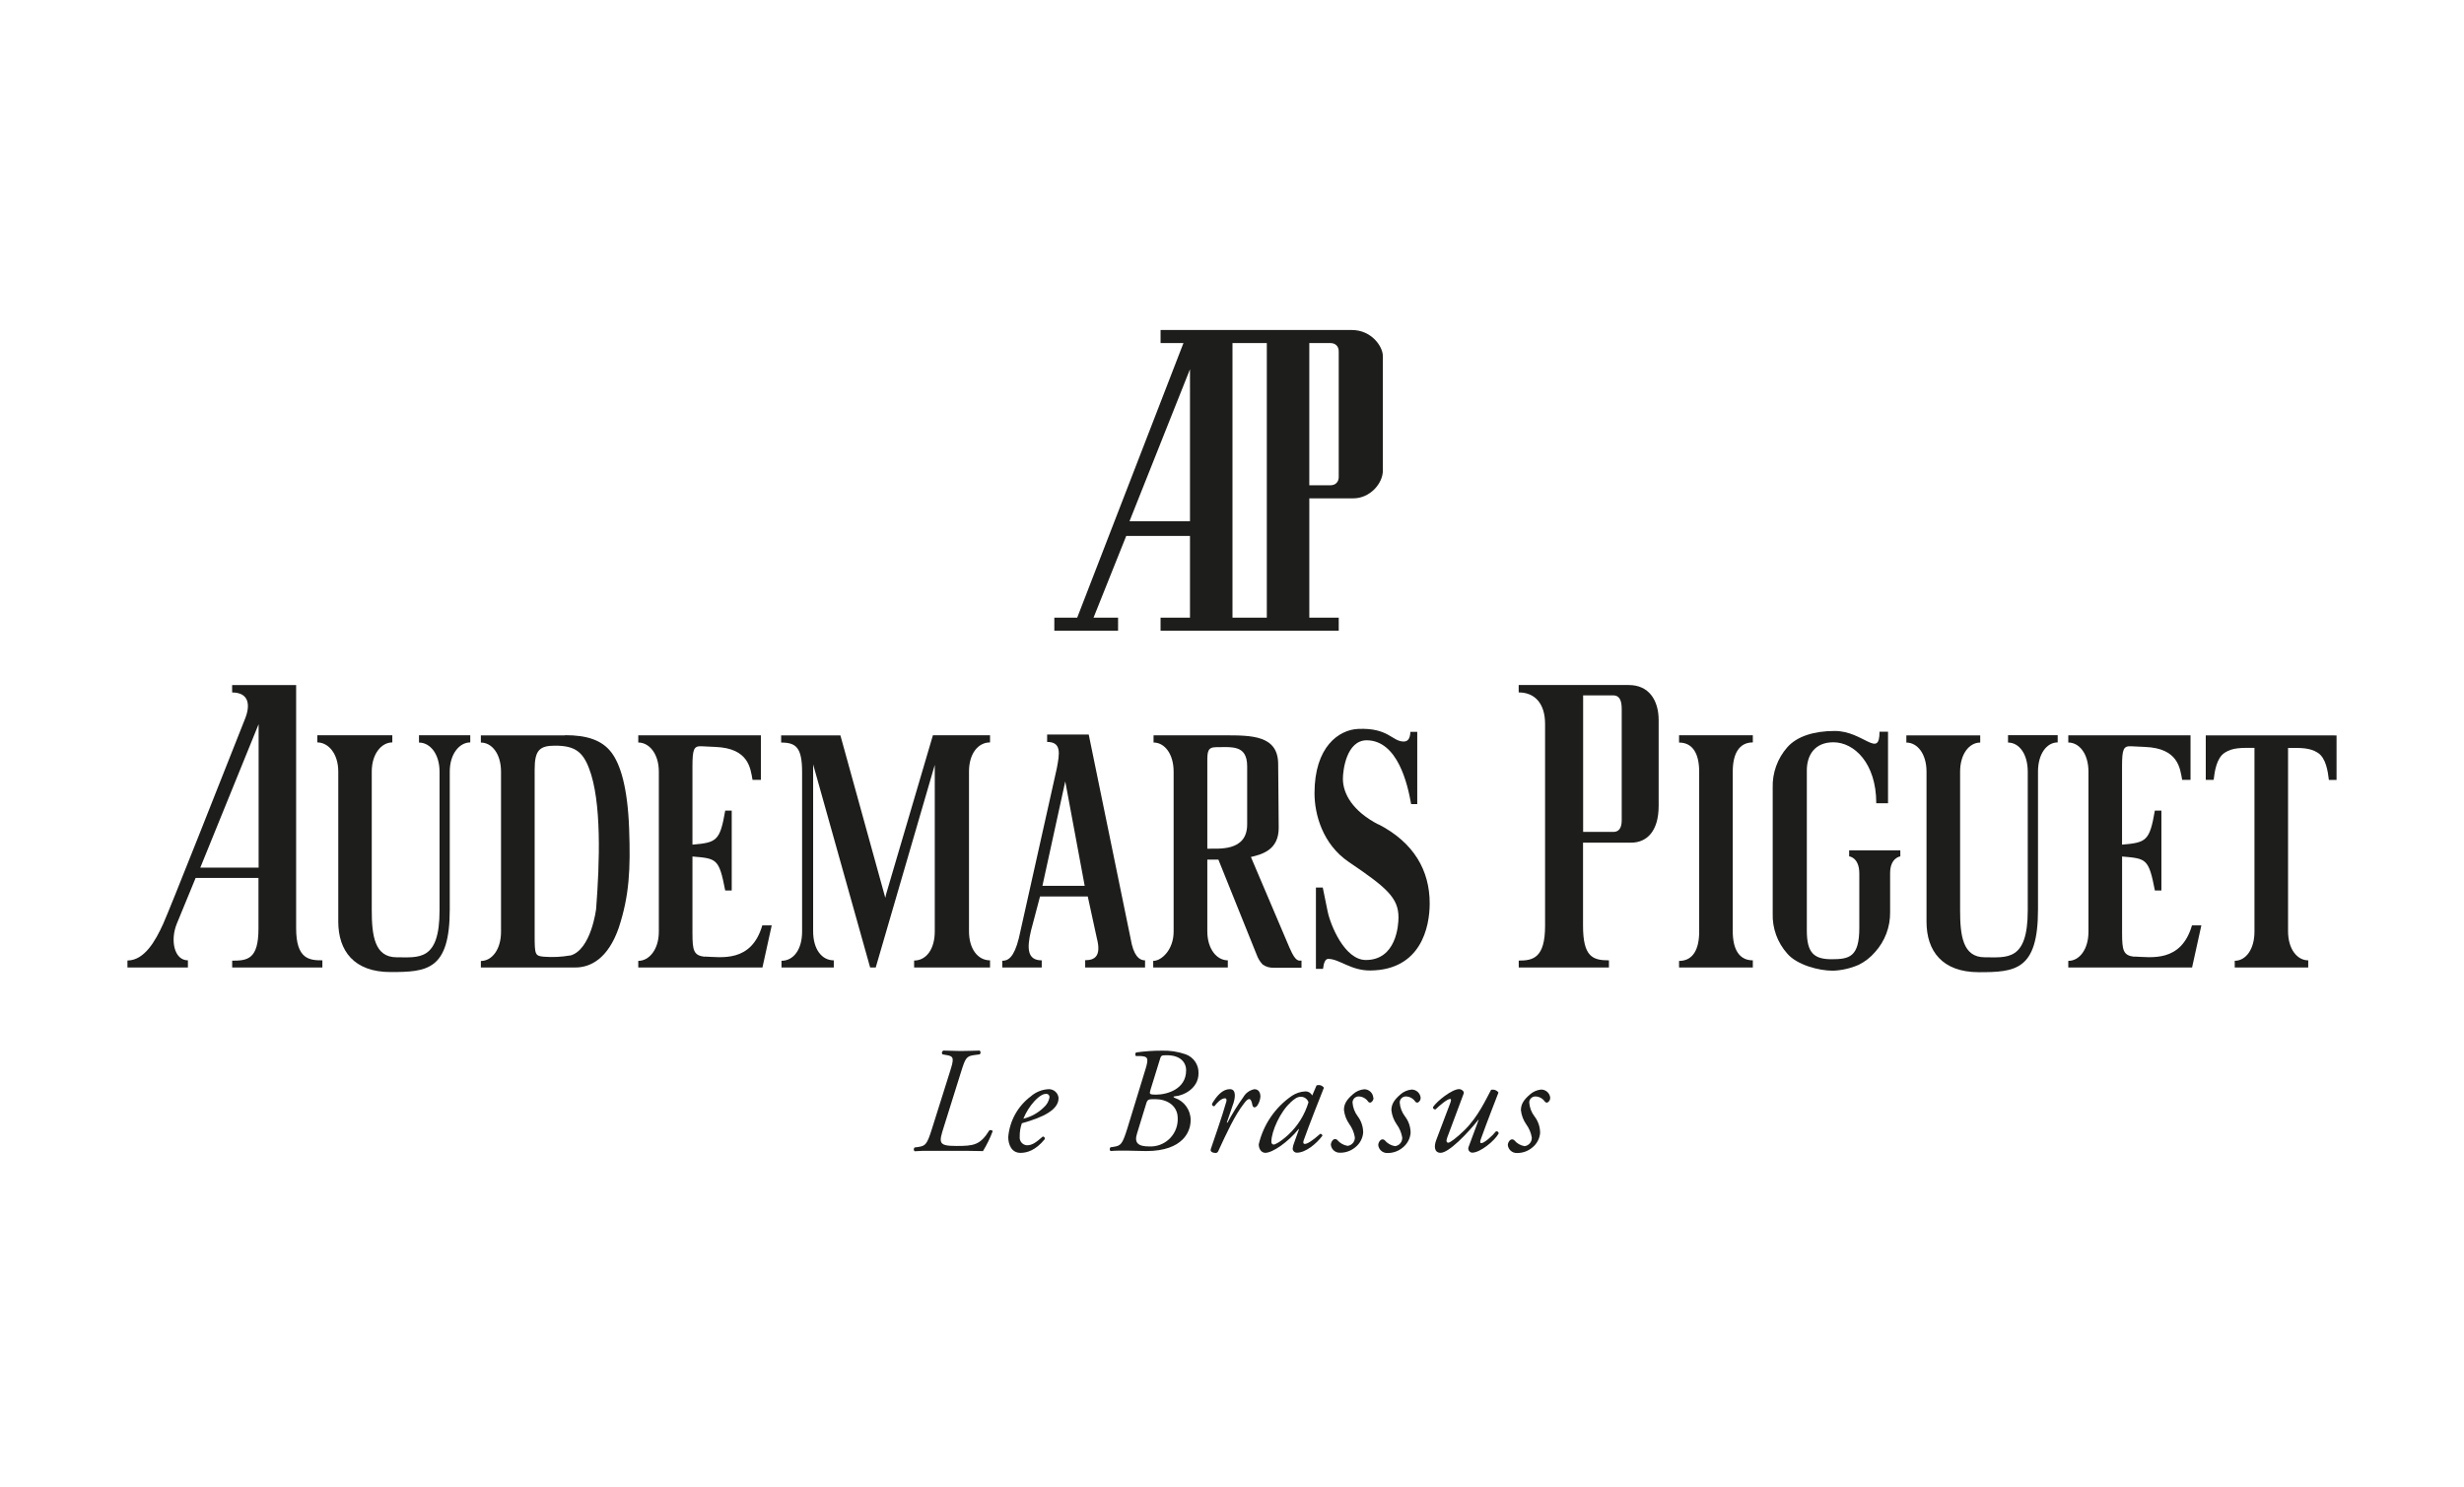 <?xml version="1.0" encoding="UTF-8"?>
<svg id="Layer_1" xmlns="http://www.w3.org/2000/svg" width="580" height="350" version="1.1" viewBox="0 0 580 350">
  <!-- Generator: Adobe Illustrator 29.2.1, SVG Export Plug-In . SVG Version: 2.1.0 Build 116)  -->
  <defs>
    <style>
      .st0, .st1 {
        fill-rule: evenodd;
      }

      .st0, .st2 {
        fill: #1d1d1b;
      }

      .st1 {
        fill: #fff;
      }

      .st3 {
        display: none;
      }
    </style>
  </defs>
  <g class="st3">
    <polygon class="st1" points="-.622 .378 579.378 .378 579.378 350.378 -.622 350.378 -.622 .378 -.622 .378"/>
    <path class="st0" d="M120.849,175.013c2.554,0,3.648,2.554,3.648,6.566v27.723c0,14.591-7.296,14.956-10.214,13.497-3.648-1.824-4.377-8.026-4.377-13.862v-27.359c0-4.012,1.459-6.566,4.012-6.566v-1.459h-14.956v1.459c2.554,0,3.648,2.554,3.648,6.566v30.277c0,5.471,3.283,14.227,10.944,14.956,7.66.365,12.768-4.377,12.768-17.874v-27.359c0-4.012,1.459-6.566,3.648-6.566v-1.459h-9.12v1.459h0Z"/>
    <path class="st0" d="M147.478,173.554h-14.226v1.459c2.554,0,4.012,2.554,4.012,6.566v35.748c0,4.013-1.459,6.566-4.012,6.566v1.46h15.32c3.283,0,6.566-1.824,9.85-5.837,5.107-6.931,6.566-21.887,4.012-31.006-2.553-11.673-8.389-14.956-14.956-14.956h0ZM154.775,212.95c-.73,3.648-1.825,10.214-8.39,10.214-1.824,0-1.824-.73-1.824-4.742v-37.937c0-4.013,0-4.377,1.824-4.377,2.554,0,4.377-.365,6.566,4.012,3.648,6.931,3.648,23.711,1.825,32.83h0Z"/>
    <path class="st0" d="M178.12,223.164c-2.188-.365-2.553-1.459-2.553-5.107v-17.509c5.106.364,6.201,1.824,7.66,11.308h.73v-25.17h-.73c-1.459,9.484-2.554,10.579-7.66,11.308v-17.509c0-4.013.364-4.742,1.824-4.377h4.012c7.296.364,7.66,10.578,8.026,13.132h1.094v-15.685h-25.899v1.459c2.188,0,3.648,2.554,3.648,6.566v35.748c0,4.013-1.459,6.566-3.648,6.566v1.46h26.264l1.824-15.685h-1.094c-3.283,10.943-6.931,14.226-13.497,13.496h0Z"/>
    <path class="st0" d="M95.315,162.976l-15.321-.365v2.919h4.742l-22.252,57.635h-5.107v2.919h13.497v-2.919h-5.472l6.931-17.145h13.497v17.145h-6.201v2.919h21.522v-2.919h-5.837v-60.188h0ZM85.831,203.831h-12.402l12.402-32.101v32.101h0Z"/>
    <path class="st0" d="M369.994,162.611h-24.076v2.919h5.837v57.635h-6.566v2.919h22.252v-2.919h-6.201v-25.17h9.484c3.283,0,5.837-3.283,5.837-5.471v-24.44c0-1.825-2.189-5.472-6.566-5.472h0ZM367.441,193.617c0,1.094-.73,1.824-1.824,1.824h-4.377v-29.912h4.377c1.094,0,1.824.729,1.824,1.459v26.629h0Z"/>
    <path class="st0" d="M415.227,203.466c2.554,0,3.648,2.553,3.648,6.566v9.849c0,1.095,0,2.919-1.825,4.013-1.094.73-2.553.73-3.648.73-.73,0-1.824,0-2.553-1.094-2.188-1.459-3.283-4.377-4.377-9.484-.73-3.283-1.094-8.755-1.094-14.227,0-5.837.364-11.308,1.094-14.591,1.095-5.107,2.189-8.025,4.377-9.484.73-.729,1.824-1.094,2.553-1.094,2.919,0,9.484,5.107,11.673,16.415h1.094v-18.239h-1.094c-.73,1.459-.73,4.013-3.283,3.283-1.459-.73-4.377-2.919-8.39-3.283-2.918,0-6.201,1.459-9.119,4.742-4.377,4.377-6.566,13.132-6.566,22.251,0,8.755,2.189,17.509,6.566,22.252,2.918,2.918,6.201,4.742,9.119,4.742,1.459,0,2.919,0,4.377-.364,1.095-.365,7.296-1.824,8.39-3.648v-12.767c0-4.013,1.459-6.566,4.013-6.566v-1.459h-14.957v1.459h0Z"/>
    <path class="st0" d="M452.07,175.013c2.554,0,3.648,2.554,3.648,6.566v27.723c0,14.591-7.295,14.956-10.214,13.497-3.648-1.824-4.377-8.026-4.377-13.862v-27.359c0-4.012,1.459-6.566,4.013-6.566v-1.459h-14.956v1.459c2.553,0,3.647,2.554,3.647,6.566v30.277c0,5.471,3.283,14.227,10.944,14.956,7.66.365,12.767-4.377,12.767-17.874v-27.359c0-4.012,1.459-6.566,3.647-6.566v-1.459h-9.119v1.459h0Z"/>
    <path class="st0" d="M478.699,223.164c-2.553-.365-2.553-1.459-2.553-5.107v-17.509c5.107.364,5.836,1.824,7.295,11.308h1.094v-25.17h-1.094c-1.459,9.484-2.188,10.579-7.295,11.308v-17.509c0-4.013.364-4.742,1.824-4.377h4.012c7.296.364,7.66,10.578,8.026,13.132h.73v-15.685h-25.899v1.459c2.553,0,4.012,2.554,4.012,6.566v35.748c0,4.013-1.459,6.566-4.012,6.566v1.46h26.264l2.189-15.685h-1.459c-3.283,10.943-6.566,14.226-13.132,13.496h0Z"/>
    <path class="st0" d="M494.019,173.554v15.321h1.095c.364-1.824.364-5.472,2.554-9.484,2.553-4.377,5.471-3.283,6.566-3.283v41.219c0,4.013-1.459,6.566-3.647,6.566v1.46h14.591v-1.46c-2.189,0-3.648-2.554-3.648-6.566v-41.219c1.094,0,4.012-1.094,6.566,3.283,2.189,4.012,2.189,7.66,2.553,9.484h.73v-15.321h-27.359Z"/>
    <path class="st0" d="M216.787,208.938l-9.484-35.384h-12.768v1.459c3.283,0,4.377,1.094,4.377,6.566v35.748c0,4.013-1.094,6.566-4.012,6.566v1.46h10.214v-1.46c-2.554,0-4.013-2.554-4.013-6.566v-37.208l12.402,45.233h1.095l12.767-45.233v37.208c0,4.013-1.459,6.566-4.012,6.566v1.46h16.05v-1.46c-2.553,0-4.012-2.554-4.012-6.566v-35.748c0-4.012,1.459-6.566,4.012-6.566v-1.459h-12.402l-10.214,35.384h0Z"/>
    <path class="st0" d="M303.969,220.976l-8.755-21.158c2.553-1.094,4.742-2.918,6.201-6.931,1.824-4.742.73-10.943-1.094-14.226-2.554-4.013-6.931-5.107-10.579-5.107h-14.226v1.459c2.189,0,3.648,2.554,3.648,6.566v35.748c0,4.013-1.458,6.566-3.648,6.566h.364v1.46h14.227v-1.46c-2.189,0-3.648-2.554-3.648-6.566v-16.05h1.094l9.484,24.076h9.119v-1.46c-.729,0-1.094.364-2.188-2.918h0ZM294.485,192.887c-1.459,6.931-5.837,5.837-8.025,5.837v-19.333c0-2.189,1.094-3.283,1.824-3.283,3.648-.73,5.107,1.824,5.836,4.742.73,1.824,1.095,8.39.365,12.038h0Z"/>
    <path class="st0" d="M269.68,220.246l-11.673-46.692h-1.095l-11.308,45.233c-1.094,4.377-2.188,5.107-3.283,5.107v1.46h9.119v-1.46c-3.283,0-4.377-2.554-3.283-6.566l1.459-6.931h10.579l2.189,8.755c.73,4.012-2.189,4.742-4.013,4.742v1.46h14.227v-1.46h0c-.73,0-2.189-.364-2.919-3.647h0ZM250.347,207.478l4.377-18.968,4.742,18.968h-9.119Z"/>
    <path class="st0" d="M380.208,175.013c2.918,0,4.377,2.554,4.377,6.566v35.748c0,4.013-1.459,6.566-4.377,6.566v1.46h15.685v-1.46c-2.918,0-4.013-2.554-4.013-6.566v-35.748c0-4.012,1.095-6.566,4.013-6.566v-1.459h-15.685v1.459h0Z"/>
    <path class="st0" d="M322.573,193.981c-5.836-2.918-7.661-6.931-7.661-10.213,0-1.824.73-8.39,5.107-8.39,6.566,0,8.755,10.214,9.85,14.226h1.094v-16.779h-1.094c-.73,1.459-.73,2.553-1.824,2.553-2.554,0-4.743-2.553-9.85-2.553-4.377,0-9.484,4.013-9.484,14.226,0,4.742,1.459,11.309,7.296,15.321,8.025,5.837,10.943,8.025,10.943,12.402,0,1.824-.729,9.484-7.295,9.484-4.743,0-8.025-7.66-8.39-10.578l-1.094-5.472h-1.094v18.603h1.094c0-1.458.364-2.554.73-2.554,2.554,0,6.931,2.554,9.849,2.554,10.944,0,12.767-9.849,12.767-14.956,0-7.295-3.283-13.862-10.944-17.875h0Z"/>
    <path class="st0" d="M58.472,261.831c2.189,0,2.554-.73,2.919-2.554l2.553-12.402c0-.365.364-.73.364-1.095,0-1.094-1.094-1.459-2.189-1.459v-.73h7.296v.73c-2.189,0-2.554.729-2.918,2.554l-2.554,12.402v1.094c0,.73.364.73,1.824.73h1.824c2.188,0,3.283-.73,4.012-2.918h.365l-.73,4.012h-12.768v-.365h0Z"/>
    <path class="st0" d="M78.171,253.806c.364-1.46,1.459-3.648,3.283-3.648,1.094,0,1.824.73,1.824,1.46,0,1.824-1.459,2.189-2.554,2.189h-2.553ZM83.642,261.101c-.73.364-1.094.364-1.824.364-3.283,0-4.012-1.824-4.012-4.012,0-1.094,0-2.189.364-2.919h2.918c2.189,0,4.377-.365,4.377-2.554,0-1.824-1.824-2.918-3.648-2.918-4.742,0-6.566,5.107-6.566,8.755,0,3.283,1.824,4.742,4.377,4.742,1.824,0,3.282-.365,4.012-.73v-.73h0Z"/>
    <path class="st0" d="M100.422,252.347v-1.094s0-.365-.365-.365c-.364,0-1.459,1.094-2.188,1.824h-.365c.73-1.094,2.919-3.648,4.013-3.648.73,0,1.094.73,1.094,1.459v1.824l-.73,3.648v.365c.73-2.189,2.919-7.296,5.837-7.296,1.094,0,1.824.73,1.824,1.824,0,.73-.364,1.094-.364,1.824l-.73,3.283v.365c1.094-2.189,3.283-7.296,6.201-7.296,1.094,0,1.459.73,1.459,1.824v1.824l-1.824,6.931v.73q0,.365.364.365c.365,0,1.459-1.095,2.189-1.824l.364.365c-.73.73-2.918,3.283-4.013,3.283-.729,0-1.094-.365-1.094-1.095v-1.824l1.824-6.931v-1.094c0-.365,0-.73-.73-.73-1.824,0-5.471,8.755-5.836,11.308h-2.189l1.824-9.484v-1.094c0-.365,0-.73-.364-.73-1.824,0-4.742,5.472-6.201,11.308h-2.189l2.189-9.849h0Z"/>
    <path class="st0" d="M122.309,258.912c0-2.918,2.189-8.755,5.107-8.755.73,0,1.094,1.095,1.094,1.824,0,3.283-2.554,9.12-4.742,9.12-.73,0-1.459-.365-1.459-2.189h0ZM127.051,259.642v1.824c0,.365.365,1.095,1.095,1.095,1.094,0,3.283-2.553,4.012-3.283l-.364-.365c-.73.73-1.824,1.824-2.189,1.824q-.364,0-.364-.365v-.73l2.189-10.213h-2.189l-.364,1.459h0c-.365-.73-.73-1.824-2.189-1.824-4.013,0-6.566,7.296-6.566,10.214,0,1.459.365,3.283,2.554,3.283,2.554,0,4.013-3.283,4.743-4.377h0l-.365,1.459h0Z"/>
    <path class="st0" d="M138.724,243.956c.73-.73,1.094-1.094,1.459-1.094.364,0,.729.364,1.094,1.094l1.459,3.283h-1.095l-1.824-1.824-2.918,1.824h-1.094l2.918-3.283h0ZM141.277,259.277c-.73.73-2.918,3.283-4.013,3.283-.73,0-1.094-.365-1.094-1.095v-1.824l1.459-7.295c.364-.365.364-.73.364-1.094,0-.365-.364-.365-.364-.365-.365,0-1.824,1.094-2.554,1.824h-.365c1.095-1.094,2.919-3.648,4.377-3.648.73,0,1.095.73,1.095,1.459,0,.364,0,1.094-.365,1.824l-1.459,7.295v.73q0,.365.364.365c.364,0,1.459-1.095,2.188-1.824l.365.365h0Z"/>
    <path class="st0" d="M150.762,259.277c-1.094,1.094-3.283,3.283-4.742,3.283-.729,0-1.094-.365-1.094-1.095,0-.729,0-1.458.365-1.824l1.824-9.119h-2.554l.364-1.094c2.554,0,4.013-1.095,4.742-4.013h.729l-1.094,4.013h3.648v1.094h-3.648l-1.824,9.119c0,.365-.364.73-.364.73,0,.365.364.365.364.365.73,0,2.189-1.095,2.918-1.824l.365.365h0Z"/>
    <path class="st0" d="M156.963,252.347v-1.094s0-.365-.364-.365c-.365,0-1.459,1.094-2.189,1.824h-.364c.73-1.094,2.553-3.648,4.012-3.648.73,0,1.095.73,1.095,1.459v1.824l-.365,1.824h0c.365-1.094,1.824-5.107,4.013-5.107,1.094,0,1.459.73,1.459,1.459s-.729,1.459-1.459,1.459c-.365,0-.73-.364-1.094-.364-.73,0-3.283,3.283-4.742,10.579h-2.188l2.188-9.849h0Z"/>
    <path class="st0" d="M168.636,253.806c0-1.46,1.094-3.648,3.282-3.648,1.095,0,1.824.73,1.824,1.46,0,1.824-1.824,2.189-2.918,2.189h-2.188ZM174.108,261.101c-.73.364-1.459.364-1.824.364-3.648,0-4.377-1.824-4.377-4.012,0-1.094.364-2.189.364-2.919h2.918c2.189,0,4.742-.365,4.742-2.554,0-1.824-1.824-2.918-3.648-2.918-5.107,0-6.931,5.107-6.931,8.755,0,3.283,1.824,4.742,4.742,4.742,1.824,0,2.919-.365,3.648-.73l.365-.73h0Z"/>
    <path class="st0" d="M190.157,258.912c0-2.553,1.824-8.755,4.743-8.755.73,0,1.459.73,1.459,1.824,0,2.554-2.554,9.12-5.107,9.12-.365,0-1.095-.365-1.095-2.189h0ZM194.9,259.642c-.365.365-.365,1.095-.365,1.824,0,.365.365,1.095,1.095,1.095,1.459,0,3.648-2.553,4.377-3.283l-.365-.365c-.73.73-1.824,1.824-2.554,1.824,0,0-.364,0-.364-.365,0,0,0-.364.364-.73l3.283-16.78-4.742.364v.73c1.094,0,1.824,0,1.824,1.094v1.095l-.73,4.377c-.364-.73-1.094-1.459-2.554-1.459-3.648,0-6.566,7.296-6.566,10.214,0,1.459.365,3.283,2.553,3.283,2.554,0,4.377-3.648,4.743-4.742h.364l-.364,1.824h0Z"/>
    <path class="st0" d="M205.843,253.806c.365-1.46,1.459-3.648,3.648-3.648.73,0,1.459.73,1.459,1.46,0,1.824-1.459,2.189-2.554,2.189h-2.553ZM211.315,261.101c-.365.364-1.094.364-1.824.364-3.283,0-4.013-1.824-4.013-4.012,0-1.094,0-2.189.364-2.919h2.919c2.188,0,4.377-.365,4.377-2.554,0-1.824-1.46-2.918-3.283-2.918-5.107,0-6.931,5.107-6.931,8.755,0,3.283,1.824,4.742,4.377,4.742,1.824,0,3.283-.365,4.013-.73v-.73h0Z"/>
    <path class="st0" d="M231.014,259.277c-.73.73-2.554,3.283-4.013,3.283-.73,0-1.094-.365-1.094-1.095v-1.824l2.918-13.496v-1.095c0-1.094-.73-1.094-2.188-1.094l.364-.73,4.377-.364-3.283,16.78v.73q0,.365.365.365c.365,0,1.459-1.095,2.188-1.824l.365.365h0Z"/>
    <path class="st0" d="M236.485,249.429c.73-.365,1.824-1.459,1.824-2.553,0-.73-1.094-.365-1.094-1.825,0-.729.73-1.458,1.824-1.458.73,0,1.459.73,1.459,1.824,0,1.824-2.189,3.283-2.919,4.013h-1.094Z"/>
    <path class="st0" d="M246.334,246.145v-1.095c0-1.094-.73-1.094-2.188-1.094l.364-.73,4.743-.364-2.919,13.862h0c1.095-2.554,3.648-7.661,6.201-7.661,1.095,0,1.825.73,1.825,1.824,0,.365-.365,1.094-.365,1.824l-1.46,6.931c0,.365-.364.73-.364.73,0,.365.364.365.364.365.73,0,1.825-1.095,2.554-1.824l.365.365c-.73.73-2.919,3.283-4.377,3.283-.73,0-1.095-.365-1.095-1.095,0-.729,0-1.458.365-1.824l1.459-6.931c0-.365.365-.73.365-1.094,0-.365-.365-.73-.73-.73-2.188,0-5.471,8.39-6.201,11.308h-2.189l3.283-16.05h0Z"/>
    <path class="st0" d="M261.29,258.548c0-2.553,1.094-8.39,4.012-8.39,1.459,0,1.824,1.095,1.824,2.919,0,2.553-1.094,8.755-4.012,8.755-1.095,0-1.824-1.094-1.824-3.283h0ZM263.114,262.56c4.377,0,6.566-4.742,6.566-8.39,0-2.918-1.094-5.107-4.377-5.107-4.377,0-6.566,5.107-6.566,8.755,0,2.553,1.459,4.742,4.377,4.742h0Z"/>
    <path class="st0" d="M275.152,252.347c0-.365.364-.73.364-1.094l-.364-.365c-.73,0-1.825,1.094-2.553,1.824h-.365c.73-1.094,2.919-3.648,4.377-3.648.73,0,1.095.73,1.095,1.459,0,.364,0,1.094-.365,1.824l-.364,1.824h0c.73-1.094,2.188-5.107,4.377-5.107.73,0,1.094.73,1.094,1.459s-.364,1.459-1.094,1.459-1.095-.364-1.459-.364c-.73,0-2.918,3.283-4.377,10.579h-2.189l1.825-9.849h0Z"/>
    <path class="st0" d="M289.378,259.277c-.73.73-2.553,3.283-4.013,3.283-.729,0-1.094-.365-1.094-1.095v-1.824l2.918-13.496v-1.095c0-1.094-.729-1.094-2.188-1.094l.364-.73,4.377-.364-3.283,16.78v.73q0,.365.365.365c.364,0,1.459-1.095,2.189-1.824l.364.365h0Z"/>
    <path class="st0" d="M294.849,258.548c0-2.553,1.459-8.39,4.377-8.39,1.095,0,1.824,1.095,1.824,2.919,0,2.553-1.094,8.755-4.012,8.755-1.094,0-2.189-1.094-2.189-3.283h0ZM297.038,262.56c4.012,0,6.566-4.742,6.566-8.39,0-2.918-1.459-5.107-4.377-5.107-4.377,0-6.566,5.107-6.566,8.755,0,2.553,1.094,4.742,4.377,4.742h0Z"/>
    <path class="st0" d="M309.076,258.912c0-2.918,2.188-8.755,4.742-8.755.365,0,1.459.365,1.459,1.824,0,2.554-2.553,9.12-5.107,9.12-.73,0-1.094-.365-1.094-2.189h0ZM317.831,249.429h-2.189v1.094c-.364-.73-1.094-1.459-2.188-1.459-4.013,0-6.931,7.296-6.931,10.214,0,1.459.364,3.283,2.553,3.283,2.918,0,4.377-3.283,4.742-4.742h.365l-1.095,4.742c-.364,1.459-1.094,4.742-3.283,4.742-1.825,0-1.459-2.188-2.919-2.188-.73,0-1.459.729-1.459,1.458,0,1.095,1.459,1.46,3.282,1.46,4.743,0,5.837-2.554,6.566-5.472l2.554-13.132h0Z"/>
    <path class="st0" d="M323.668,253.806c.364-1.46,1.458-3.648,3.647-3.648.73,0,1.46.73,1.46,1.46,0,1.824-1.46,2.189-2.553,2.189h-2.554ZM329.139,261.101c-.364.364-1.094.364-1.824.364-3.283,0-4.013-1.824-4.013-4.012,0-1.094,0-2.189.365-2.919h2.918c2.189,0,4.377-.365,4.377-2.554,0-1.824-1.459-2.918-3.283-2.918-5.107,0-6.931,5.107-6.931,8.755,0,3.283,1.824,4.742,4.377,4.742,1.824,0,3.283-.365,4.013-.73v-.73h0Z"/>
    <path class="st0" d="M336.434,252.347v-1.094s0-.365-.364-.365-1.824,1.094-2.554,1.824h-.364c1.094-1.094,2.918-3.648,4.377-3.648.729,0,1.094.73,1.094,1.459,0,.364,0,1.094-.365,1.824l-.364,1.824h0c.73-1.094,2.189-5.107,4.377-5.107.73,0,1.459.73,1.459,1.459s-.73,1.459-1.459,1.459-.73-.364-1.094-.364c-.73,0-3.283,3.283-4.743,10.579h-2.188l2.188-9.849h0Z"/>
    <path class="st0" d="M351.026,259.277c-.73.73-2.918,3.283-4.377,3.283-.73,0-1.094-.365-1.094-1.095,0-.729.364-1.458.364-1.824l1.459-7.295v-1.459c-.73,0-1.824,1.094-2.554,1.824h-.364c.729-1.094,2.918-3.648,4.377-3.648.364,0,1.094.73,1.094,1.459,0,.364-.364,1.094-.364,1.824l-1.459,7.295c0,.365-.365.73-.365.73,0,.365.365.365.365.365.73,0,1.824-1.095,2.553-1.824l.364.365h0ZM347.742,245.051c0-.729.73-1.458,1.825-1.458.729,0,1.459.73,1.459,1.458,0,.73-.73,1.459-1.459,1.459-1.095,0-1.825-.73-1.825-1.459h0Z"/>
    <path class="st0" d="M357.227,253.806c0-1.46,1.095-3.648,3.283-3.648,1.094,0,1.824.73,1.824,1.46,0,1.824-1.824,2.189-2.918,2.189h-2.189ZM362.699,261.101c-.73.364-1.46.364-1.824.364-3.648,0-4.377-1.824-4.377-4.012,0-1.094.364-2.189.364-2.919h2.918c2.189,0,4.743-.365,4.743-2.554,0-1.824-1.824-2.918-3.648-2.918-5.107,0-6.931,5.107-6.931,8.755,0,3.283,1.824,4.742,4.742,4.742,1.824,0,2.918-.365,3.648-.73l.365-.73h0Z"/>
    <path class="st0" d="M378.749,258.912c0-2.553,1.824-8.755,4.743-8.755.73,0,1.459.73,1.459,1.824,0,2.554-2.554,9.12-5.107,9.12-.364,0-1.094-.365-1.094-2.189h0ZM383.491,259.642c-.365.365-.365,1.095-.365,1.824,0,.365.365,1.095,1.095,1.095,1.459,0,3.282-2.553,4.377-3.283l-.365-.365c-.73.73-2.188,1.824-2.554,1.824,0,0-.364,0-.364-.365,0,0,0-.364.364-.73l3.283-16.78-4.742.364v.73c1.094,0,1.824,0,1.824,1.094v1.095l-.73,4.377c-.365-.73-1.094-1.459-2.554-1.459-3.648,0-6.566,7.296-6.566,10.214,0,1.459.365,3.283,2.554,3.283,2.553,0,4.377-3.648,4.743-4.742h.364l-.364,1.824h0Z"/>
    <path class="st0" d="M394.434,253.806c.365-1.46,1.459-3.648,3.283-3.648,1.094,0,1.824.73,1.824,1.46,0,1.824-1.459,2.189-2.554,2.189h-2.553ZM399.906,261.101c-.365.364-1.095.364-1.824.364-3.283,0-4.013-1.824-4.013-4.012,0-1.094,0-2.189.364-2.919h2.919c2.188,0,4.377-.365,4.377-2.554,0-1.824-1.459-2.918-3.283-2.918-5.107,0-6.931,5.107-6.931,8.755,0,3.283,1.824,4.742,4.377,4.742,1.824,0,3.283-.365,4.013-.73v-.73h0Z"/>
    <path class="st0" d="M407.567,260.007c0-3.283,2.553-9.484,5.106-9.484.73,0,1.095,1.094,1.095,2.188,0,3.283-2.189,9.12-4.743,9.12-1.094,0-1.459-1.094-1.459-1.824h0ZM401.001,268.032h7.295v-.364c-1.094,0-2.188,0-2.188-1.459,0-.365,0-.73.365-1.094l.365-3.648h.364c.365.73.73,1.095,2.189,1.095,4.012,0,6.931-6.566,6.931-10.214,0-2.189-1.095-3.283-2.553-3.283-2.554,0-4.743,3.648-5.107,4.377h0l.364-1.094v-1.824c0-.73-.364-1.459-1.094-1.459-1.459,0-3.283,2.554-4.377,3.648h.73c.365-.73,1.824-1.824,2.188-1.824.365,0,.365.365.365.365v1.094l-2.554,12.768c-.365,1.824-1.095,2.553-3.283,2.553v.364h0Z"/>
    <path class="st0" d="M427.994,256.359h0c-1.094,3.283-3.648,6.201-5.837,6.201-1.094,0-1.824-.73-1.824-2.189,0-.364.365-1.459.365-2.188l1.459-5.837v-1.459c-.729,0-1.824,1.094-2.553,1.824h-.364c.73-1.094,2.918-3.648,4.377-3.648.73,0,1.094.73,1.094,1.459,0,.364-.364,1.094-.364,1.824l-1.459,6.566c0,.365-.364,1.095-.364,1.095,0,.364.364.73.73.73,1.824,0,5.836-6.202,6.201-11.308h2.188l-2.188,10.213v.73q0,.365.364.365c.365,0,1.824-1.095,2.554-1.824l.365.365c-1.095.73-2.919,3.283-4.377,3.283-.73,0-1.095-.365-1.095-1.095,0-.729,0-1.458.365-1.824l.365-3.283h0Z"/>
    <path class="st0" d="M441.856,259.277c-1.094.73-2.918,3.283-4.377,3.283-.73,0-1.094-.365-1.094-1.095,0-.729,0-1.458.364-1.824l1.46-7.295v-1.094s0-.365-.365-.365c-.364,0-1.458,1.094-2.188,1.824h-.364c.729-1.094,2.918-3.648,4.012-3.648.73,0,1.094.73,1.094,1.459v1.824l-1.459,7.295c-.365.365-.365.73-.365.73,0,.365.365.365.365.365.365,0,1.824-1.095,2.554-1.824l.364.365h0ZM438.573,245.051c0-.729.73-1.458,1.46-1.458,1.094,0,1.824.73,1.824,1.458,0,.73-.73,1.459-1.824,1.459-.73,0-1.46-.73-1.46-1.459h0Z"/>
    <path class="st0" d="M452.8,252.711c0-1.459-.73-2.554-2.554-2.554-1.094,0-2.189.73-2.189,2.189,0,2.554,4.743,2.188,4.743,5.837,0,3.282-2.554,4.377-5.837,4.377-1.459,0-2.553-.365-2.918-.365l.364-3.283h.73c0,1.095.365,2.919,2.554,2.919,1.459,0,2.918-1.094,2.918-2.919,0-2.553-4.742-2.553-4.742-5.836,0-2.554,2.188-4.013,4.742-4.013,1.459,0,2.553.365,3.283.73l-.365,2.918h-.73Z"/>
    <path class="st0" d="M463.378,261.831c2.189,0,2.554-.73,3.283-2.554l1.824-9.12v-2.188c0-.73-.365-1.094-1.459-1.094h-1.094v-.365l4.013-1.094h1.459l-2.553,13.862c-.365.365-.365.73-.365,1.094,0,1.094,1.094,1.459,1.824,1.459v.365h-7.295l.364-.365h0Z"/>
    <path class="st0" d="M479.429,250.157c0-1.458.729-4.012,3.282-4.012,1.095,0,2.189.73,2.189,2.554,0,2.188-1.094,4.012-3.283,4.012-1.459,0-2.188-.73-2.188-2.554h0ZM480.158,262.56c3.648,0,5.837-2.189,5.837-5.472,0-2.553-1.46-3.282-2.554-3.648h0c2.189-.364,4.013-1.459,4.013-4.742,0-2.554-1.824-3.648-4.377-3.648-3.648,0-6.201,1.825-6.201,4.743,0,2.188,1.094,2.918,2.188,3.648h0c-2.188,0-4.013,2.189-4.013,5.107s1.824,4.013,5.107,4.013h0ZM477.604,258.912c0-2.553,1.095-5.106,3.283-5.106,1.459,0,2.919,1.094,2.919,2.918,0,2.553-1.095,4.742-3.648,4.742-1.824,0-2.554-1.094-2.554-2.553h0Z"/>
    <path class="st0" d="M499.856,246.51h-5.107c-2.188,0-2.554,1.094-2.918,2.553h-.73l.73-3.648h10.578v1.094l-9.849,15.685h-2.554l9.849-15.685h0Z"/>
    <path class="st0" d="M506.422,252.711c.365-.365,1.094-.73,2.918-.73,2.918,0,4.377,1.825,4.377,4.378,0,2.918-2.188,6.201-6.931,6.201-2.554,0-4.377-.73-5.107-.73l.365-1.094c.364,0,1.824.729,3.648.729,3.283,0,5.471-2.188,5.471-5.106,0-2.189-1.459-3.283-2.918-3.283-1.824,0-2.554,1.094-2.919,1.459h-1.458l2.188-9.119h8.755l-.364,1.094h-6.566l-1.459,6.201h0Z"/>
  </g>
  <path class="st0" d="M263.18,145.411h-5.771l7.695-19.238h15.006s0-.384,0,19.238h-6.926v3.079h41.939v-3.079h-6.925v-28.087h10.388c3.848,0,6.926-3.462,6.926-6.541v-26.933c0-2.309-2.693-6.156-7.31-6.156h-45.017v3.078h5.387l-25.009,64.639h-5.387v3.079h15.005v-3.079h0ZM308.197,80.771h5.001c1.154,0,1.924.77,1.924,1.924v29.627c0,1.154-.769,1.924-1.924,1.924h-5.001v-33.474h0ZM290.114,80.771h8.08v64.639h-8.08v-64.639h0ZM280.11,86.928v35.782h-14.236l14.236-35.782h0Z"/>
  <path class="st2" d="M222.22,265.139c-1.247,3.912-1.453,4.656,2.883,4.656,4.084,0,5.617-.172,7.79-3.695.355-.103.709,0,.778.217-.612,1.633-1.378,3.203-2.288,4.69-1.316,0-2.745-.069-4.164-.069h-8.156c-1.453,0-2.631,0-3.764.103-.246-.217-.27-.593-.053-.84.016-.019.034-.036.053-.053l.858-.114c1.704-.252,2.059-.606,3.203-4.233l4.164-13.224c1.064-3.34,1.144-3.912-.812-4.198l-.858-.149c-.204-.233-.182-.587.051-.791.049-.043.105-.077.166-.101,1.384,0,2.597.103,4.05.103s2.631-.069,4.484-.103c.246.198.286.558.088.804-.026.033-.056.062-.088.088l-1.144.149c-2.025.252-2.208.675-3.306,4.198l-3.935,12.561Z"/>
  <path class="st2" d="M243.521,259.214c-1.114,1.223-2.005,2.633-2.631,4.164,1.798-.433,3.445-1.342,4.77-2.631.734-.615,1.224-1.47,1.384-2.414.033-.416-.276-.78-.692-.813-.044-.004-.088-.003-.132.001-.492,0-1.419.32-2.7,1.704M249.172,258.55c0,2.7-3.523,4.484-8.637,5.903-.357,1.013-.527,2.083-.503,3.157-.115.998.6,1.9,1.598,2.016.035.004.071.007.106.009,1.281,0,2.162-.709,3.729-2.059.265-.003.483.21.486.475.001.044-.005.088-.017.131-2.162,2.665-4.198,3.237-5.72,3.237-2.128,0-2.883-1.99-2.883-3.729.321-3.797,2.248-7.277,5.297-9.563,1.184-1.042,2.691-1.643,4.267-1.704,1.204-.003,2.204.927,2.288,2.128"/>
  <path class="st2" d="M270.781,256.685c-.252.858-.217,1.03,1.316,1.03,2.562,0,7.104-1.247,7.104-5.72,0-2.059-1.567-3.558-4.484-3.558-1.35,0-1.419,0-1.739,1.144l-2.196,7.104ZM267.658,266.821c-.744,2.288.286,3.089,2.849,3.089,3.534.173,6.539-2.551,6.712-6.085.009-.187.01-.374.003-.562,0-3.02-2.597-4.484-5.262-4.484-1.704,0-1.853,0-2.208,1.213l-2.094,6.83ZM269.615,251.801c.858-2.734.538-3.054-1.064-3.169h-1.144c-.252-.172-.183-.675,0-.847,1.978-.282,3.974-.424,5.971-.423,1.944-.074,3.884.217,5.72.858,1.877.677,3.099,2.491,3.02,4.484,0,3.592-3.592,5.262-5.548,5.399-.572,0-.32.286,0,.389,2.225.77,3.712,2.873,3.695,5.228.002,1.722-.691,3.372-1.922,4.576-1.499,1.499-4.13,2.7-8.534,2.7-1.922,0-3.237-.103-4.725-.103s-2.631,0-3.661.103c-.246-.217-.27-.593-.053-.84.016-.019.034-.036.053-.053l.709-.103c1.704-.252,2.059-.606,3.203-4.233l4.278-13.968Z"/>
  <path class="st2" d="M290.309,259.808l-1.533,4.484h.172c1.109-2.082,2.355-4.088,3.729-6.006.554-.967,1.502-1.644,2.597-1.853,1.247,0,1.419,1.213,1.419,1.739-.061.767-.321,1.504-.755,2.139-.423.538-.995.572-1.144-.172-.172-.927-.389-1.384-.744-1.384s-.709.355-1.247,1.064c-2.162,2.768-4.164,7.115-6.04,11.199-.092.255-.335.425-.606.423-.389,0-1.419-.149-1.144-.927.458-1.419,2.7-7.722,3.661-11.199.103-.389,0-.744-.286-.744-.927,0-1.876.995-2.517,1.853-.355.069-.606-.137-.572-.572,1.144-1.922,2.494-3.432,4.198-3.432s1.144,2.414.812,3.432"/>
  <path class="st2" d="M303.716,259.637c-2.288,2.025-4.45,6.681-4.45,9.152,0,.423.217.675.538.675s1.419-.469,3.432-2.288c2.248-2.086,3.895-4.737,4.77-7.676-.257-.767-.976-1.284-1.785-1.281-.847,0-1.419.389-2.517,1.384M309.894,255.553c.634-.238,1.349-.017,1.739.538-.538,1.316-3.626,9.152-4.77,12.412-.206.606,0,.812.252.812.606,0,1.636-.606,3.661-2.379.265-.013.49.192.503.457,0,0,0,.001,0,.001-1.499,1.99-4.015,3.981-5.971,3.981-.543.025-1.003-.394-1.029-.937-0-.008-.001-.016-.001-.024.045-.477.165-.944.355-1.384l1.144-3.203h-.103c-2.528,3.123-6.154,5.582-7.825,5.582-.995,0-1.556-.995-1.556-1.99,1.086-4.657,3.878-8.739,7.825-11.44.953-.631,2.061-.988,3.203-1.03.3-.002.595.073.858.217.297.182.541.438.709.744l1.007-2.357Z"/>
  <path class="st2" d="M323.312,258.424c.02.472-.228.915-.641,1.144-.264.075-.545-.044-.675-.286-.505-.701-1.31-1.124-2.174-1.144-.792-.006-1.44.627-1.453,1.419.083,1.174.504,2.298,1.213,3.237.845,1.116,1.299,2.478,1.293,3.878-.116,1.351-.787,2.594-1.853,3.432-1.004.845-2.28,1.3-3.592,1.281-1.107.042-2.054-.786-2.162-1.887.025-.434.213-.842.526-1.144.274-.245.687-.245.961,0,.619.757,1.494,1.262,2.459,1.419,1.014-.119,1.76-1.006,1.704-2.025-.186-1.13-.637-2.2-1.316-3.123-.684-.981-1.113-2.118-1.247-3.306,0-1.384.606-2.414,2.139-3.729.732-.653,1.654-1.055,2.631-1.144,1.138-.002,2.078.888,2.139,2.025"/>
  <path class="st2" d="M334.409,258.424c.02.472-.228.915-.641,1.144-.264.075-.545-.044-.675-.286-.5-.7-1.302-1.124-2.162-1.144-.792-.006-1.44.627-1.453,1.419.081,1.174.503,2.299,1.213,3.237.879,1.127,1.355,2.517,1.35,3.947-.12,1.35-.79,2.591-1.853,3.432-1.004.845-2.28,1.3-3.592,1.281-1.111.048-2.065-.781-2.174-1.887.028-.435.22-.844.538-1.144.274-.245.687-.245.961,0,.616.755,1.487,1.259,2.448,1.419,1.014-.119,1.76-1.006,1.704-2.025-.187-1.13-.638-2.2-1.316-3.123-.68-.982-1.105-2.119-1.236-3.306,0-1.384.606-2.414,2.128-3.729.734-.65,1.655-1.051,2.631-1.144,1.138-.002,2.078.888,2.139,2.025"/>
  <path class="st2" d="M340.666,267.816c-.32.858-.149,1.213.252,1.213s1.956-1.144,3.809-2.951c3.237-3.203,5.079-7.321,6.258-9.495.656-.16,1.344.093,1.739.641-.355.961-2.665,6.795-4.164,11.016-.183.458-.217.892.137.892.675,0,2.562-1.67,3.432-2.768.259-.082.535.061.618.32.018.056.025.114.023.172-.915,1.704-4.336,4.519-6.223,4.519-.542-.03-.958-.495-.927-1.038.004-.071.016-.141.035-.209l2.414-6.509h-.069c-2.562,3.237-6.967,7.79-8.889,7.79-1.453,0-1.636-1.453-1.03-3.02l3.272-8.637c.252-.675.286-1.03,0-1.03-.675,0-2.528,1.567-3.432,2.459-.264.065-.53-.096-.596-.359-.014-.058-.018-.119-.011-.178.927-1.419,4.484-4.233,6.154-4.233.469,0,1.281.469,1.064,1.064l-3.866,10.341Z"/>
  <path class="st2" d="M364.907,258.424c.02.472-.228.915-.641,1.144-.264.075-.545-.044-.675-.286-.505-.701-1.31-1.124-2.174-1.144-.792-.006-1.44.627-1.453,1.419.083,1.173.504,2.298,1.213,3.237.881,1.126,1.356,2.517,1.35,3.947-.116,1.351-.787,2.594-1.853,3.432-1.004.845-2.28,1.3-3.592,1.281-1.107.042-2.054-.786-2.162-1.887.028-.435.22-.844.538-1.144.274-.245.687-.245.961,0,.616.755,1.487,1.259,2.448,1.419,1.011-.125,1.754-1.008,1.704-2.025-.186-1.13-.637-2.2-1.316-3.123-.683-.982-1.112-2.118-1.247-3.306,0-1.384.606-2.414,2.139-3.729.732-.653,1.654-1.055,2.631-1.144,1.138-.002,2.078.888,2.139,2.025"/>
  <path class="st2" d="M98.626,174.823c2.597,0,4.839,2.654,4.839,6.864v32.672c0,12.012-4.931,11.016-10.124,11.016s-5.834-5.182-5.834-11.119v-32.603c0-4.176,2.288-6.864,4.839-6.864v-1.693h-17.651v1.693c2.597,0,4.931,2.654,4.931,6.864v35.326c0,6.864,3.684,11.874,12.309,11.874s13.934-.458,13.934-14.769v-32.431c0-4.176,2.288-6.864,4.827-6.864v-1.693h-12.069v1.727Z"/>
  <path class="st2" d="M472.668,174.823c2.597,0,4.644,2.654,4.644,6.864v32.672c0,12.012-4.931,11.016-10.124,11.016s-5.8-5.148-5.8-11.085v-32.603c0-4.176,2.151-6.864,4.736-6.864v-1.693h-17.388v1.693c2.597,0,4.747,2.654,4.747,6.864v35.326c0,6.864,3.684,11.874,12.309,11.874s13.934-.458,13.934-14.769v-32.466c0-4.176,2.059-6.864,4.633-6.864v-1.693h-11.691v1.727Z"/>
  <path class="st2" d="M133.002,173.13h-19.813v1.693c2.597,0,4.747,2.654,4.747,6.864v37.694c0,4.176-2.151,6.864-4.747,6.864v1.533h22.227c3.581,0,7.699-2.059,10.239-9.358,2.482-7.585,2.78-13.728,2.437-23.291-.343-9.563-2.002-15.18-4.221-18.04-2.219-2.86-5.72-4.004-10.856-4.004M134.226,224.94c-2.057.363-4.152.463-6.235.297-2.036-.183-2.139-.48-2.139-4.988v-39.089c0-4.507,1.144-5.605,4.782-5.605,4.519,0,6.486,1.304,8.008,5.308,3.009,7.745,2.528,22.147,1.682,33.095,0,0-1.144,9.655-6.097,11.016"/>
  <path class="st2" d="M165.834,225.249c-2.54-.32-2.837-1.441-2.837-5.548v-18.052c5.72.48,6.258.469,7.71,8.008h1.533v-18.807h-1.533c-1.236,7.138-2.002,7.516-7.71,8.008v-18.418c0-4.095.343-4.827,2.128-4.747l3.306.16c7.813.32,8.214,5.022,8.706,7.745h1.968v-10.479h-28.862v1.693c2.585,0,4.839,2.654,4.839,6.864v37.682c0,4.187-2.288,6.864-4.839,6.864v1.556h29.228l2.185-9.918h-2.219c-2.574,8.843-9.689,7.47-13.602,7.344"/>
  <path class="st2" d="M502.354,225.249c-2.528-.32-2.837-1.441-2.837-5.548v-18.052c5.72.492,6.258.469,7.722,8.008h1.533v-18.807h-1.544c-1.236,7.138-2.002,7.516-7.722,8.008v-18.418c0-4.095.343-4.827,2.128-4.747l3.306.16c7.813.32,8.214,5.011,8.717,7.745h1.968v-10.479h-28.771v1.693c2.597,0,4.747,2.654,4.747,6.864v37.682c0,4.187-2.151,6.864-4.747,6.864v1.556h29.137l2.185-9.918h-2.208c-2.574,8.843-9.689,7.47-13.602,7.344"/>
  <path class="st2" d="M69.673,161.29h-15.032v1.739c3.958,0,4.336,2.929,3.066,6.132-5.045,12.767-17.789,45.038-19.287,48.321-1.853,4.118-4.473,8.648-8.42,8.648v1.647h14.231v-1.682c-3.237,0-4.21-4.747-2.608-8.637,1.602-3.889,4.427-10.765,4.427-10.765h14.791v11.931c0,7.207-2.562,7.55-6.189,7.55v1.601h21.232v-1.682c-3.02,0-6.177-.217-6.177-7.55v-57.313M60.876,204.269h-13.728l13.728-33.781v33.781Z"/>
  <path class="st2" d="M383.428,161.268h-25.945v1.75c3.706,0,6.212,2.494,6.212,7.436v47.509c0,7.585-2.837,8.191-6.2,8.191v1.624h21.232v-1.682c-3.832,0-6.097-.835-6.097-8.145v-19.562h11.325c3.649,0,6.475-2.643,6.475-8.66v-20.168c0-4.793-2.368-8.282-7.024-8.282M381.735,193.115c0,1.785-.641,2.745-1.956,2.745h-7.127v-32.145h7.127c1.316,0,1.956,1.041,1.956,3.135v26.265Z"/>
  <path class="st2" d="M208.39,211.373l-10.57-38.243h-13.945v1.693c3.501,0,4.931,1.144,4.931,6.978v37.533c0,4.187-2.002,6.864-4.85,6.864v1.579h12.309v-1.682c-2.849,0-4.862-2.631-4.862-6.864v-39.272l13.419,47.818h1.316l13.899-47.703v39.204c0,4.187-2.013,6.864-4.862,6.864v1.636h17.869v-1.682c-2.837,0-4.953-2.631-4.953-6.864v-37.579c0-4.176,2.105-6.864,4.953-6.864v-1.693h-13.442l-11.005,37.362"/>
  <path class="st2" d="M303.602,223.282l-9.152-21.518c2.883-.675,6.543-1.785,6.543-6.864,0-5.445-.126-11.188-.126-14.986,0-6.795-6.235-6.795-12.584-6.795h-16.748v1.693c2.585,0,4.725,2.654,4.725,6.864v37.682c0,4.176-2.791,6.864-4.805,6.864h0v1.556h17.56v-1.682c-2.574,0-4.827-2.631-4.827-6.864v-16.851h2.608l9.037,22.456c.301.829.768,1.588,1.373,2.231.761.546,1.685.816,2.62.766h6.532v-1.682c-.595,0-1.35.412-2.745-2.871M293.569,194.088c0,6.543-6.944,5.64-9.38,5.72v-20.591c0-2.185.08-3.306,2.036-3.306,3.718,0,7.344-.618,7.344,4.507v13.67Z"/>
  <path class="st2" d="M395.233,174.823c3.237,0,4.736,2.654,4.736,6.864v37.682c0,4.187-1.499,6.864-4.736,6.864v1.544h17.365v-1.682c-3.237,0-4.725-2.631-4.725-6.864v-37.579c0-4.176,1.487-6.864,4.725-6.864v-1.693h-17.365v1.727Z"/>
  <path class="st2" d="M324.433,194.099c-6.029-3.135-8.328-7.23-8.328-10.765,0-1.933.812-9.049,5.628-9.049,7.333.08,9.632,10.479,10.433,15.02h1.441v-17.011h-1.613c-.08,1.865-.766,2.288-1.636,2.288-2.734-.08-3.546-3.272-10.639-2.974-4.576.195-10.296,4.21-10.296,15.146,0,4.976,1.91,11.977,8.008,16.141,8.923,6.04,11.76,8.443,11.76,13.098,0,1.933-.56,10.021-7.676,10.021-5.033,0-8.351-8.282-9.003-11.44l-1.144-5.617h-1.613v19.15h1.67c.172-1.522.572-2.357,1.224-2.357,2.631,0,5.319,2.791,9.975,2.734,11.817-.149,13.911-10.158,13.911-15.787,0-7.722-3.672-14.311-12.092-18.647"/>
  <path class="st2" d="M435.272,200.197v1.419s2.391.217,2.391,4.038v12.801c0,6.864-2.357,7.379-6.532,7.379s-5.823-1.533-5.823-6.749v-37.705c0-3.569,1.842-6.623,6.246-6.623,4.885,0,10.101,4.896,10.101,14.357h2.768v-16.839h-2.002c0,6.441-3.821-.183-10.536-.183-4.873,0-8.889,1.247-11.177,3.844-2.314,2.629-3.542,6.04-3.432,9.541v29.572c-.119,3.478,1.11,6.868,3.432,9.461,2.288,2.677,7.424,4.027,10.742,4.027,2.098-.08,4.163-.553,6.086-1.396,1.455-.724,2.75-1.731,3.809-2.963,2.35-2.584,3.627-5.968,3.569-9.461v-9.152c0-3.638,2.402-3.947,2.402-3.947v-1.419h-12.046Z"/>
  <path class="st2" d="M245.374,208.559l5.377-24.595,4.576,24.595h-9.953ZM266.423,222.378l-10.147-49.442h-9.792v1.739c3.432,0,2.929,2.757,2.288,6.166l-8.946,40.039c-1.144,4.576-2.54,5.319-3.901,5.319v1.579h9.289v-1.682c-3.432,0-3.523-2.826-2.517-7.035l2.116-8.008h11.234l2.139,9.838c1.144,4.381-.652,5.171-2.745,5.171v1.716h14.094v-1.682h0c-.847,0-2.288-.366-3.123-3.764"/>
  <path class="st2" d="M519.216,173.13v10.479h1.853c.24-2.094.709-5.171,2.608-6.395,1.899-1.224,3.844-1.144,7.001-1.144v43.265c0,4.176-2.048,6.864-4.644,6.864v1.579h17.297v-1.682c-2.597,0-4.747-2.631-4.747-6.864v-43.15c3.157,0,5.102-.069,7.001,1.144s2.368,4.301,2.608,6.395h1.807v-10.479l-30.784-.011Z"/>
</svg>